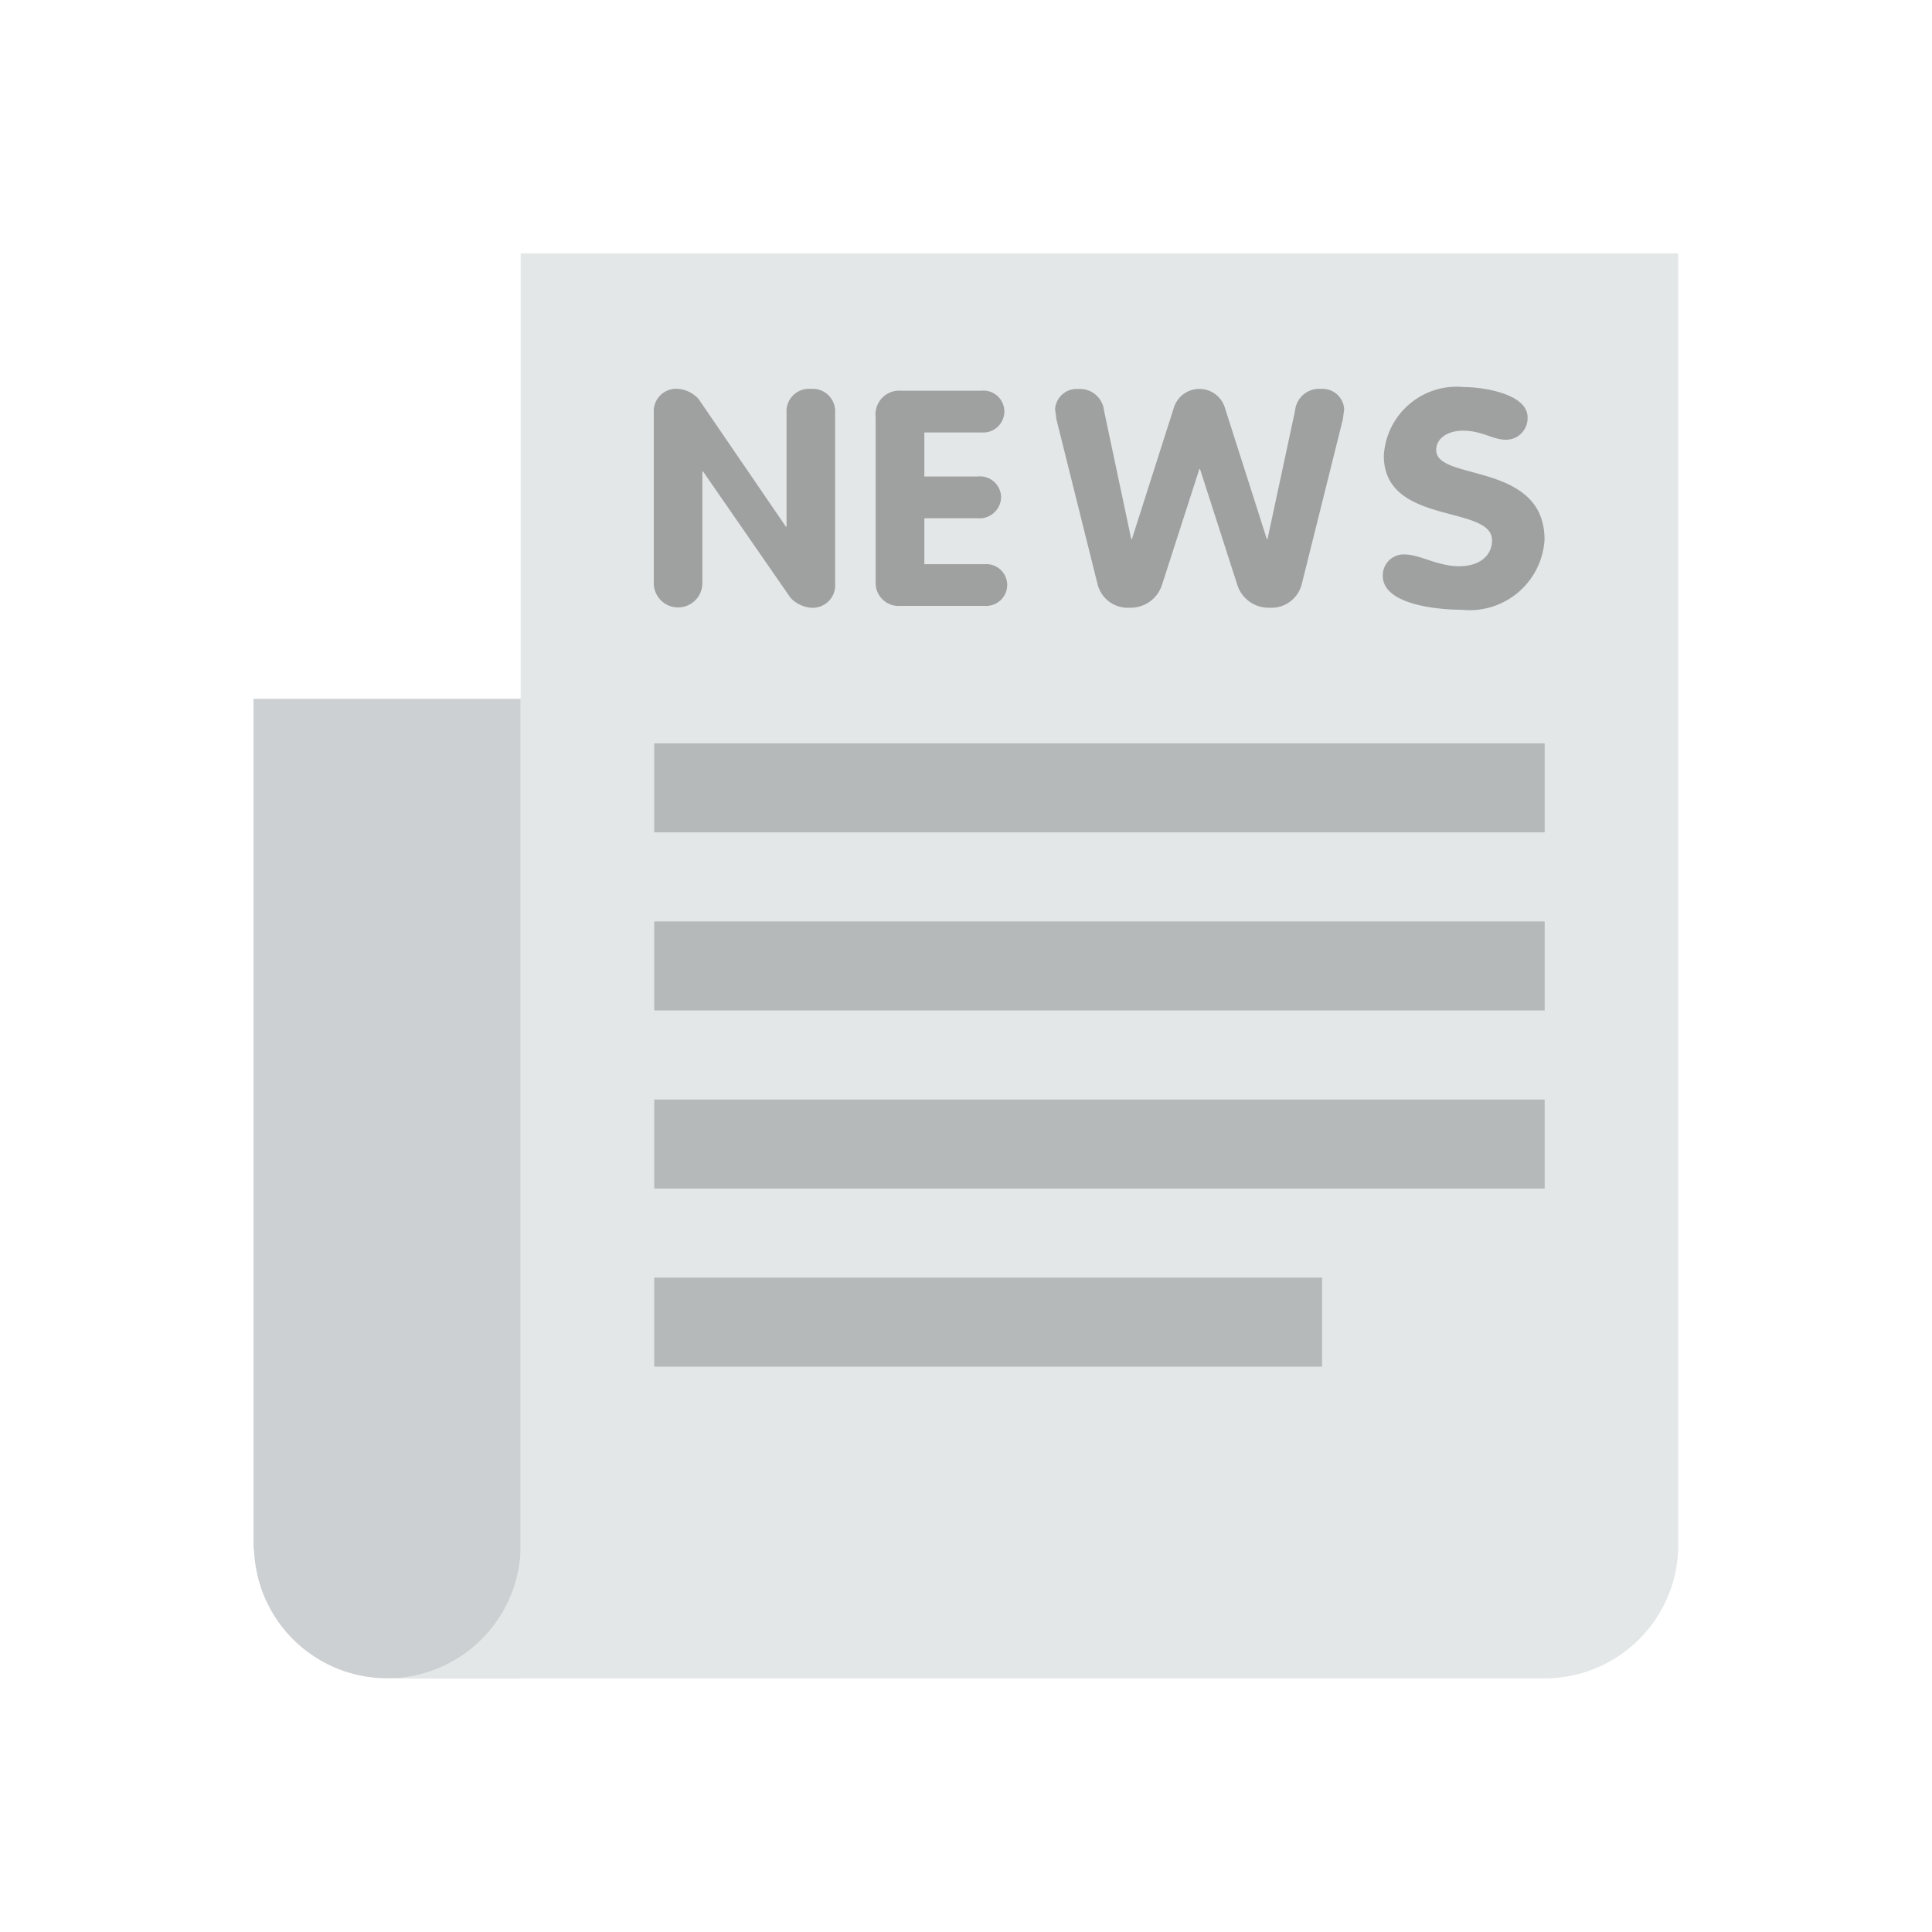 <svg xmlns="http://www.w3.org/2000/svg" width="45.69" height="45.69" viewBox="0 0 45.69 45.69">
  <g id="icon2" transform="translate(5.996 5.992)">
    <rect id="Rectangle_1437" data-name="Rectangle 1437" width="45.69" height="45.69" transform="translate(-5.996 -5.992)" fill="#fff" opacity="0"/>
    <path id="Path_1323" data-name="Path 1323" d="M0,87.514v20.094l.011.008a3.153,3.153,0,0,0,3.148,3.062H6.318V87.514Z" transform="translate(0 -76.98)" fill="#ccd0d2"/>
    <path id="Path_1324" data-name="Path 1324" d="M29.411,0V30.539A3.159,3.159,0,0,1,26.252,33.7H53.606l0,0,.022,0a3.158,3.158,0,0,0,3.158-3.151V0Z" transform="translate(-23.093)" fill="#e4e7e7"/>
    <path id="Path_1325" data-name="Path 1325" d="M78.758,96.265v2.106H99.816V96.265Zm0,6.318H99.816v-2.106H78.758Zm0,4.212H99.816v-2.106H78.758Zm0,4.212H94.552V108.9H78.758Z" transform="translate(-69.282 -84.678)" fill="#b6b9b9"/>
    <path id="Path_1326" data-name="Path 1326" d="M82.375,26.283a.53.53,0,0,0-.574.557v2.7h-.016l-2.067-3.022a.735.735,0,0,0-.482-.236.53.53,0,0,0-.575.557V30.9a.575.575,0,0,0,1.149,0V28.235h.016l2.067,2.986a.748.748,0,0,0,.482.237.53.53,0,0,0,.575-.557V26.84A.531.531,0,0,0,82.375,26.283Zm4.1,4.146H85.06V29.342h1.256a.511.511,0,0,0,.559-.493.5.5,0,0,0-.559-.494H85.06V27.313h1.348a.5.5,0,0,0,.544-.494.494.494,0,0,0-.544-.493h-1.9a.56.56,0,0,0-.6.621v3.932a.542.542,0,0,0,.591.535h1.976a.5.5,0,0,0,.545-.493A.494.494,0,0,0,86.477,30.43Zm7.965-4.146a.571.571,0,0,0-.613.514l-.652,3.039h-.015l-1-3.131a.632.632,0,0,0-1.192,0l-1,3.131h-.015L89.31,26.8a.572.572,0,0,0-.613-.514.51.51,0,0,0-.545.473l.031.242.973,3.9a.735.735,0,0,0,.759.557.778.778,0,0,0,.759-.522l.89-2.758h.015l.888,2.758a.776.776,0,0,0,.759.522.738.738,0,0,0,.759-.557l.973-3.9.031-.242A.513.513,0,0,0,94.442,26.283Zm2.724,1.451c0-.3.3-.463.63-.463.461,0,.7.214,1.018.214a.51.51,0,0,0,.514-.529c0-.565-1.074-.716-1.5-.716a1.727,1.727,0,0,0-1.9,1.623c0,1.658,2.559,1.151,2.559,2,0,.35-.276.614-.781.614s-.928-.279-1.288-.279a.493.493,0,0,0-.514.508c0,.673,1.273.8,1.864.8a1.774,1.774,0,0,0,1.961-1.657C99.726,28,97.166,28.47,97.166,27.734Z" transform="translate(-69.196 -23.078)" fill="#9fa1a1"/>
  </g>
</svg>
